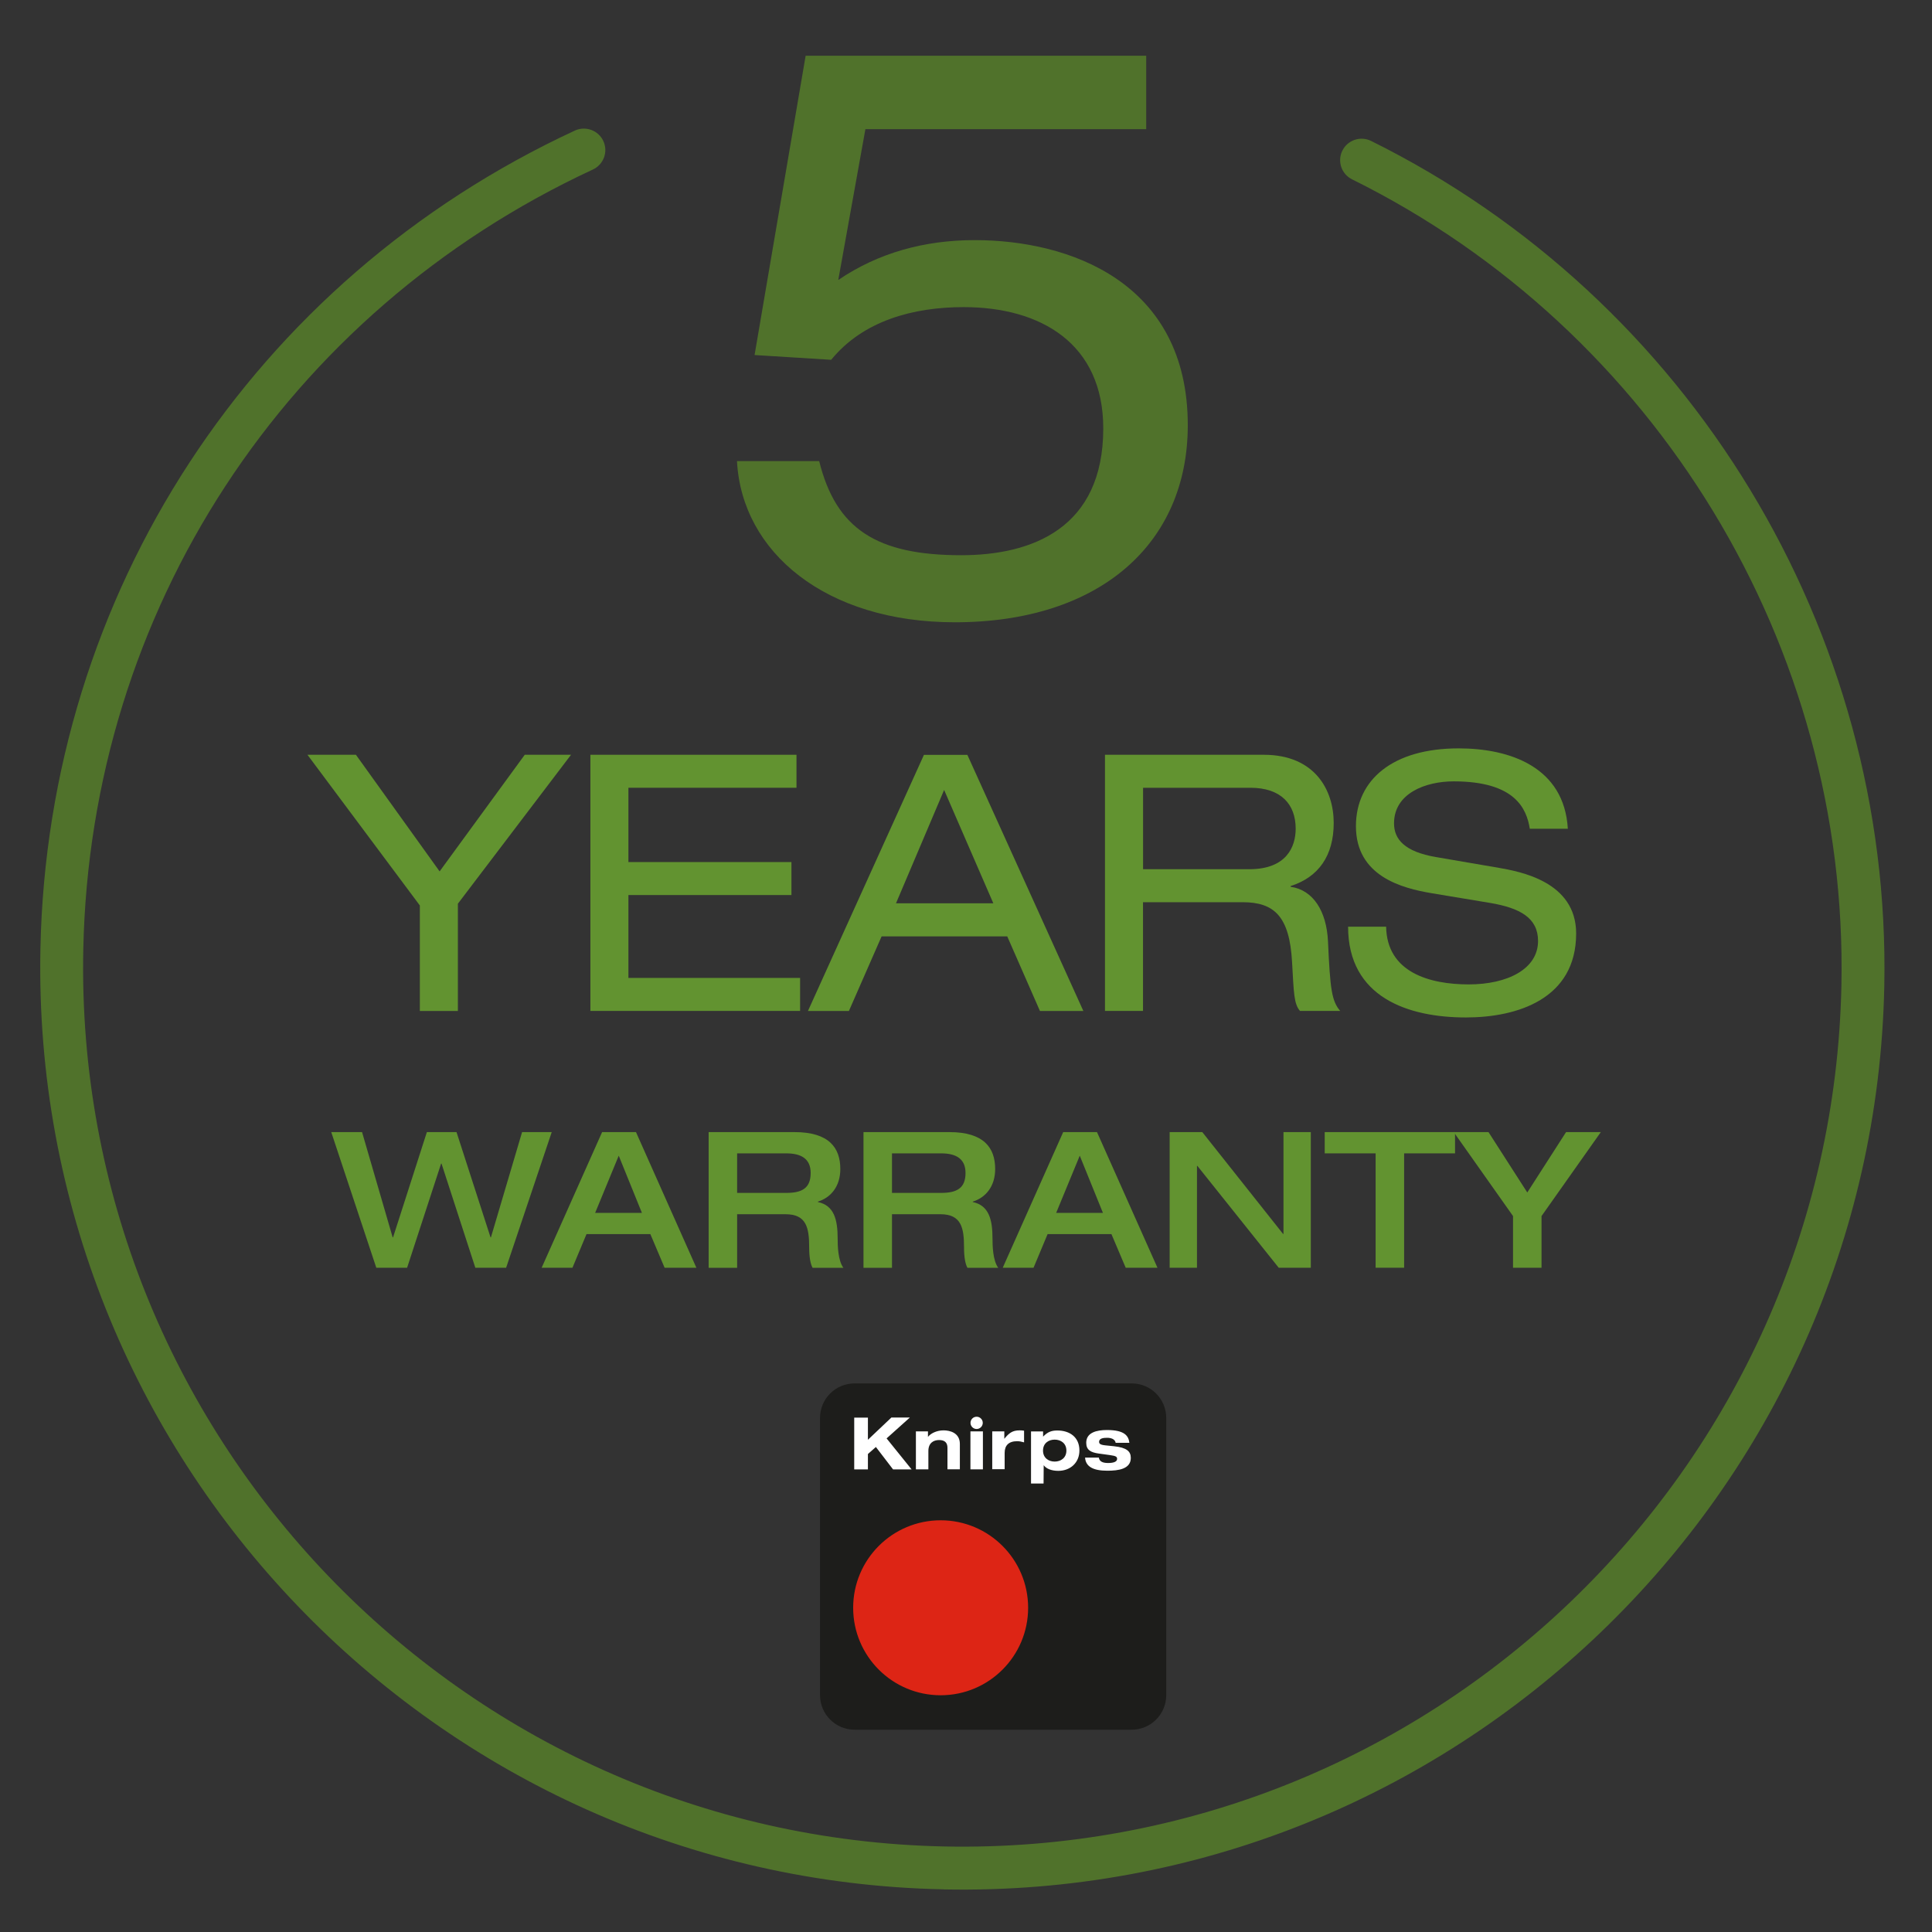 <?xml version="1.0" encoding="UTF-8"?>
<svg xmlns="http://www.w3.org/2000/svg" version="1.1" viewBox="0 0 283.46 283.46">
  <rect x="0" y="0" width="283.46" height="283.46" fill="#333333" stroke="none"/>
  <defs>
    <style>
      .cls-1 {
        fill: #629330;
      }

      .cls-2 {
        fill: #1d1d1b;
      }

      .cls-3 {
        fill: none;
        stroke: #dd2515;
        stroke-miterlimit: 3.86;
        stroke-width: .29px;
      }

      .cls-4 {
        fill: #fff;
      }

      .cls-5 {
        fill: #50722b;
      }

      .cls-6 {
        fill: #dd2515;
      }
    </style>
  </defs>
  <g>
    <g id="Ebene_1">
      <path class="cls-5" d="M118.19,8.18h49.98v10.77h-41.2l-3.98,22.13c5.85-3.98,12.64-5.85,20.02-5.85,13.81,0,31.26,6.09,31.26,27.16,0,17.44-12.99,28.91-34.18,28.91-18.96,0-31.26-10.3-31.96-23.65h12.06c2.46,9.95,8.43,13.81,20.84,13.81,10.42,0,20.84-3.98,20.84-18.61,0-12.41-9.13-17.79-20.49-17.79-7.37,0-14.75,1.99-19.43,7.73l-11.24-.7,7.49-43.9Z"></path>
      <path class="cls-5" d="M138.44,277.2C63.86,275.69,4.42,213.77,5.93,139.19c1.06-52.09,31.11-98.08,78.41-120.03,1.57-.73,3.45-.04,4.18,1.53.73,1.58.05,3.44-1.53,4.18C41.88,45.8,13.23,89.65,12.22,139.32c-1.45,71.11,55.23,130.15,126.35,131.59,71.12,1.45,130.15-55.23,131.6-126.34,1.01-49.74-27.17-96.16-71.8-118.26-1.56-.77-2.19-2.66-1.42-4.21.77-1.55,2.66-2.2,4.22-1.42,46.8,23.18,76.35,71.86,75.29,124.03-1.52,74.58-63.43,134.02-138.01,132.5Z"></path>
      <g>
        <path class="cls-1" d="M76.98,110.74h6.8l-16.6,21.85v15.74h-5.58v-15.48l-16.49-22.11h7.11l12.28,17.11,12.49-17.11Z"></path>
        <path class="cls-1" d="M86.62,110.74h30.24v4.84h-24.66v10.9h23.92v4.84h-23.92v12.16h25.19v4.84h-30.77v-37.58Z"></path>
        <path class="cls-1" d="M147.79,137.38h-18.44l-4.8,10.95h-6.01l17.02-37.58h6.37l17.02,37.58h-6.37l-4.8-10.95ZM138.52,115.9l-7.06,16.63h14.28l-7.22-16.63Z"></path>
        <path class="cls-1" d="M162.12,110.74h23.29c7.53,0,10.27,5.21,10.27,10s-2.21,7.95-6.32,9.26v.11c3.32.47,5.27,3.58,5.48,8,.32,7,.53,8.74,1.79,10.21h-5.9c-.9-1.05-.9-2.63-1.16-7.16-.37-6.74-2.63-8.79-7.27-8.79h-14.6v15.95h-5.58v-37.58ZM183.3,127.53c5.48,0,6.8-3.32,6.8-5.95,0-3.58-2.16-6-6.64-6h-15.75v11.95h15.6Z"></path>
        <path class="cls-1" d="M203.37,135.96c.11,6.74,6.43,8.47,12.12,8.47s10.17-2.26,10.17-6.37c0-3.42-2.69-4.84-7.01-5.58l-8.54-1.42c-4.48-.74-11.17-2.53-11.17-9.84,0-6.84,5.43-11.42,15.07-11.42,7.53,0,15.49,2.74,16.02,11.79h-5.58c-.47-2.95-2.16-6.95-11.17-6.95-4.11,0-8.75,1.74-8.75,6.16,0,2.32,1.53,4.16,6.17,4.95l9.22,1.58c2.95.53,11.33,1.95,11.33,9.63,0,9.58-8.59,12.32-16.18,12.32-8.48,0-17.28-2.95-17.28-13.32h5.58Z"></path>
      </g>
      <g>
        <path class="cls-2" d="M171.11,208.04c0-2.8-2.27-5.07-5.07-5.07h-40.66c-2.8,0-5.07,2.27-5.07,5.07v40.66c0,2.8,2.27,5.08,5.07,5.08h40.66c2.8,0,5.07-2.27,5.07-5.08v-40.66h0Z"></path>
        <path class="cls-6" d="M125.32,235.89c0-7.01,5.68-12.69,12.69-12.69s12.69,5.68,12.69,12.69-5.68,12.69-12.69,12.69-12.69-5.68-12.69-12.69h0Z"></path>
        <path class="cls-3" d="M125.32,235.89c0-7.01,5.68-12.69,12.69-12.69s12.69,5.68,12.69,12.69-5.68,12.69-12.69,12.69-12.69-5.68-12.69-12.69h0Z"></path>
        <path class="cls-4" d="M159.21,213.86h2.01c.08.48.42.79,1.36.79.83,0,1.32-.2,1.32-.6,0-.31-.16-.44-1.04-.56l-1.66-.23c-1.16-.16-1.83-.52-1.83-1.58,0-1.51,1.53-1.87,3.04-1.87,2.57,0,3.17.84,3.29,1.88h-2.01c-.1-.57-.71-.74-1.24-.74-.48,0-1.19.04-1.19.59,0,.26.13.44.92.52l1.27.13c1.86.2,2.46.75,2.46,1.71,0,1.65-1.85,1.88-3.44,1.88-2.11,0-3.18-.61-3.27-1.93h0ZM127.33,211.25l3.45-3.27h2.71l-3.41,3.06,3.67,4.55h-2.72l-2.52-3.29-1.17,1.03v2.26h-2.01v-7.6h2.01v3.27h0ZM139.01,215.58v-3.16c0-.77-.41-1.14-1.23-1.14s-1.57.43-1.57,1.61v2.69h-1.83v-5.57h1.77v.81c.35-.47,1.23-.96,2.29-.96.94,0,2.39.36,2.39,2v3.71h-1.83ZM142.38,215.58v-5.57h1.83v5.57h-1.83ZM145.58,215.58v-5.57h1.77v1.09c.69-.85,1.2-1.24,2.24-1.24.21,0,.46.01.66.05v1.71c-.33-.09-.66-.17-1.01-.17-1.25,0-1.84.63-1.84,1.71v2.4h-1.83ZM153.03,212.83c0,1.06.8,1.61,1.71,1.61s1.72-.55,1.72-1.61-.8-1.61-1.72-1.61-1.71.55-1.71,1.61h0ZM151.27,217.65v-7.63h1.77v.76c.72-.75,1.33-.9,2.1-.9,1.81,0,3.23.98,3.23,2.93,0,1.81-1.35,2.99-3.1,2.99-1.03,0-1.79-.33-2.14-.83l-.02,2.69h-1.83Z"></path>
        <path class="cls-4" d="M142.39,208.76c0-.5.4-.9.9-.9s.9.41.9.9-.4.9-.9.9-.9-.41-.9-.9h0Z"></path>
      </g>
      <g>
        <path class="cls-1" d="M48.6,166.1h4.52l4.49,15.44h.06l4.96-15.44h4.35l4.99,15.44h.06l4.57-15.44h4.35l-6.69,19.9h-4.52l-4.96-15.28h-.06l-4.99,15.28h-4.52l-6.61-19.9Z"></path>
        <path class="cls-1" d="M88.35,166.1h4.96l8.86,19.9h-4.66l-2.09-4.93h-9.37l-2.06,4.93h-4.52l8.87-19.9ZM94.18,177.95l-3.4-8.39-3.46,8.39h6.86Z"></path>
        <path class="cls-1" d="M103.97,166.1h12.6c5.07,0,6.72,2.31,6.72,5.41,0,2.59-1.42,4.21-3.29,4.79v.06c2.37.5,2.9,2.56,2.9,5.38,0,.95.03,3.18.84,4.27h-4.52c-.31-.56-.5-1.56-.5-3.01,0-2.84-.39-4.85-3.46-4.85h-7.11v7.86h-4.18v-19.9ZM115.37,175.02c2.31,0,3.57-.7,3.57-2.93,0-2.06-1.37-2.87-3.57-2.87h-7.22v5.8h7.22Z"></path>
        <path class="cls-1" d="M126.69,166.1h12.6c5.07,0,6.72,2.31,6.72,5.41,0,2.59-1.42,4.21-3.29,4.79v.06c2.37.5,2.9,2.56,2.9,5.38,0,.95.03,3.18.84,4.27h-4.52c-.31-.56-.5-1.56-.5-3.01,0-2.84-.39-4.85-3.46-4.85h-7.11v7.86h-4.18v-19.9ZM138.09,175.02c2.31,0,3.57-.7,3.57-2.93,0-2.06-1.37-2.87-3.57-2.87h-7.22v5.8h7.22Z"></path>
        <path class="cls-1" d="M155.99,166.1h4.96l8.87,19.9h-4.66l-2.09-4.93h-9.37l-2.06,4.93h-4.52l8.87-19.9ZM161.82,177.95l-3.4-8.39-3.46,8.39h6.86Z"></path>
        <path class="cls-1" d="M171.61,166.1h4.79l11.85,14.94h.06v-14.94h4.01v19.9h-4.71l-11.93-14.94h-.06v14.94h-4.01v-19.9Z"></path>
        <path class="cls-1" d="M201.83,169.22h-7.47v-3.12h19.12v3.12h-7.47v16.78h-4.18v-16.78Z"></path>
        <path class="cls-1" d="M221.99,178.42l-8.7-12.32h5.1l5.69,8.86,5.69-8.86h5.1l-8.7,12.32v7.58h-4.18v-7.58Z"></path>
      </g>
    </g>
  </g>
</svg>
